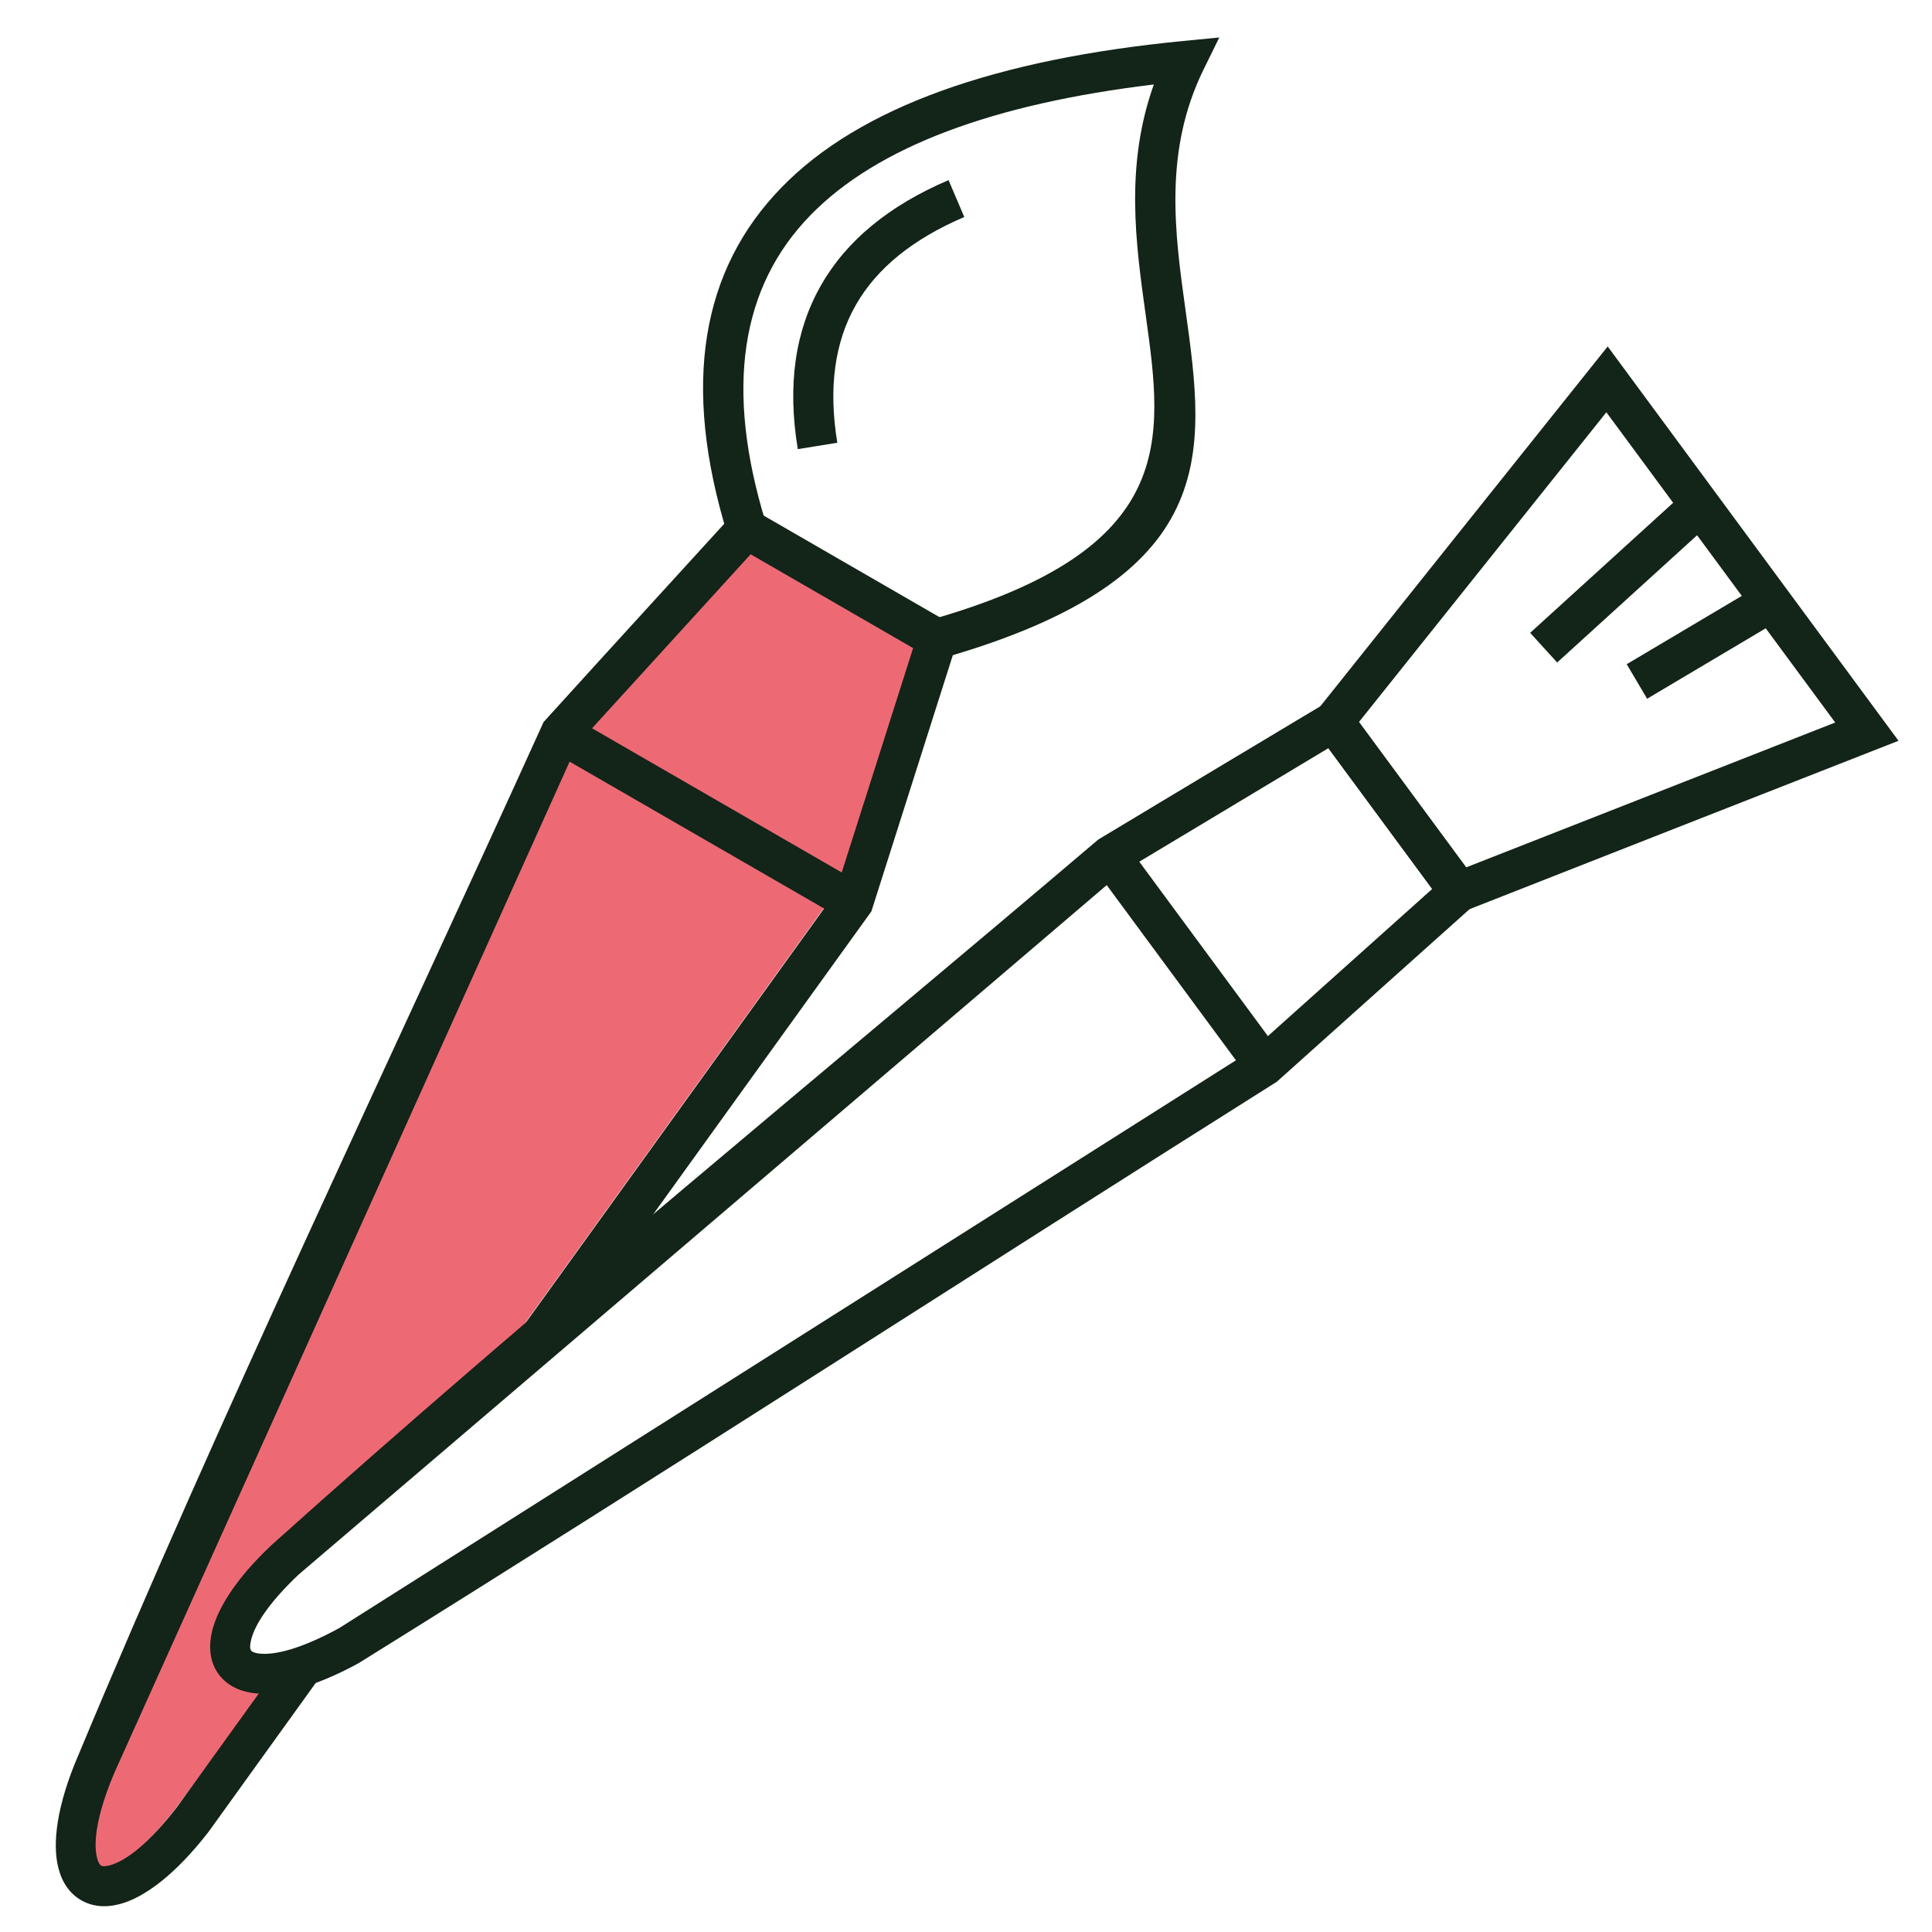 <?xml version="1.0" encoding="utf-8"?>
<!-- Generator: Adobe Illustrator 16.0.0, SVG Export Plug-In . SVG Version: 6.00 Build 0)  -->
<!DOCTYPE svg PUBLIC "-//W3C//DTD SVG 1.1//EN" "http://www.w3.org/Graphics/SVG/1.1/DTD/svg11.dtd">
<svg version="1.1" xmlns="http://www.w3.org/2000/svg" xmlns:xlink="http://www.w3.org/1999/xlink" x="0px" y="0px" width="75px"
	 height="75px" viewBox="0 0 75 75" enable-background="new 0 0 75 75" xml:space="preserve">
<g id="Calque_1" display="none">
	<polygon display="inline" fill="#ED6A75" points="24.166,73.078 48.938,73.078 54.138,37.963 18.97,37.963 	"/>
	<path display="inline" fill="#132419" d="M22.299,23.776l3.384-0.908c1.226,2.371,2.45,4.742,3.676,7.108l1.299,7.987h-9.368
		c-0.668-1.764-1.339-3.521-2.002-5.284c-0.13-2.666-0.248-5.331-0.37-7.995L22.299,23.776z M24.892,24.662l-4.395,1.179
		l0.303,6.521l1.542,4.072h6.523l-0.972-5.971L24.892,24.662z"/>
	<path display="inline" fill="#132419" d="M19.351,25.937c-3.739-1.979-5.539-4.556-5.577-7.675
		c-0.038-3.013,1.621-6.474,4.801-10.339l0.868-1.054l0.442,1.294c0.752,2.194,2.464,3.488,4.046,4.682
		c3.138,2.372,5.839,4.417,2.022,11.293l-1.329-0.742c3.172-5.717,0.956-7.388-1.615-9.331c-1.466-1.109-3.036-2.295-4.04-4.188
		c-2.439,3.175-3.703,5.977-3.674,8.366c0.032,2.527,1.569,4.651,4.767,6.345L19.351,25.937z"/>
	
		<rect x="19.894" y="30.608" transform="matrix(-0.966 0.259 -0.259 -0.966 55.963 55.372)" display="inline" fill="#132419" width="8.884" height="1.526"/>
	<path display="inline" fill="#132419" d="M19.036,23.023c-1.434-1.028-2.327-2.235-2.703-3.609
		c-0.373-1.364-0.223-2.857,0.425-4.476l1.414,0.569c-0.521,1.304-0.653,2.476-0.37,3.507c0.28,1.022,0.981,1.946,2.125,2.765
		L19.036,23.023z"/>
	<path display="inline" fill="#132419" d="M32.678,12.556l0.002,23.877h8.507l0.004-23.877l-4.256-8.09L32.678,12.556z
		 M31.159,37.197l-0.004-25.021l5.78-10.988c1.926,3.662,3.849,7.328,5.78,10.988c-0.014,8.594-0.004,17.19-0.004,25.788H31.159
		V37.197z"/>
	<path display="inline" fill="#132419" d="M39.028,7.066c-0.339,0.16-0.683,0.283-1.031,0.365c-0.351,0.081-0.706,0.123-1.062,0.123
		s-0.711-0.042-1.063-0.123c-0.348-0.082-0.692-0.206-1.031-0.365l0.649-1.38c0.239,0.112,0.483,0.2,0.729,0.256
		c0.233,0.054,0.473,0.083,0.716,0.083s0.483-0.029,0.716-0.083c0.245-0.06,0.489-0.144,0.728-0.256L39.028,7.066z"/>
	<path display="inline" fill="#132419" d="M42.261,13.042c-0.84,0.383-1.716,0.679-2.613,0.877c-0.88,0.191-1.788,0.293-2.712,0.293
		c-0.923,0-1.832-0.102-2.714-0.293c-0.897-0.198-1.771-0.495-2.614-0.877l0.635-1.386c0.733,0.336,1.503,0.594,2.301,0.771
		c0.773,0.168,1.574,0.255,2.393,0.255c0.817,0,1.617-0.087,2.392-0.255c0.798-0.176,1.568-0.435,2.303-0.771L42.261,13.042z"/>
	<path display="inline" fill="#132419" d="M34.499,37.197V13.248h1.528v23.949H34.499z M39.372,13.248v23.949h-1.528V13.248H39.372z
		"/>
	<path display="inline" fill="#132419" d="M52.111,22.735l3.485,0.933l-0.635,8.143l-2.276,6.152h-9.082
		c0.5-2.929,0.993-5.858,1.5-8.786c1.172-2.46,2.351-4.917,3.526-7.376L52.111,22.735z M53.975,24.814l-4.519-1.21l-2.88,6.023
		l-1.162,6.806h6.208l1.832-4.951L53.975,24.814z"/>
	
		<rect x="45.585" y="29.761" transform="matrix(-0.966 -0.259 0.259 -0.966 90.457 72.945)" display="inline" fill="#132419" width="8.879" height="1.529"/>
	<path display="inline" fill="#132419" d="M50.031,22.176l4.157,1.114c0.261-1.163,0.692-2.349,1.228-3.477
		c0.618-1.298,1.383-2.527,2.193-3.554c-0.5-0.75-0.854-1.595-1.084-2.628c-0.239-1.086-0.336-2.39-0.311-4.04L55.127,9.3
		c-0.798,1.436-1.536,2.517-2.29,3.339c-0.717,0.785-1.446,1.339-2.25,1.739c0.188,1.292,0.237,2.738,0.12,4.174
		C50.609,19.795,50.389,21.038,50.031,22.176 M51.716,24.208l-3.692-0.987l0.308-0.795c0.467-1.191,0.742-2.587,0.854-3.995
		c0.121-1.535,0.047-3.071-0.195-4.372l-0.113-0.614l0.583-0.231c0.82-0.325,1.539-0.819,2.254-1.601
		c0.754-0.827,1.508-1.971,2.359-3.564l0.288-0.536l3.413,0.914l-0.02,0.604c-0.059,1.8,0.023,3.168,0.265,4.267
		c0.229,1.042,0.604,1.83,1.147,2.518l0.392,0.49l-0.409,0.476c-0.858,1.006-1.69,2.298-2.353,3.687
		c-0.607,1.272-1.063,2.618-1.255,3.882l-0.131,0.845L51.716,24.208z"/>
	<path display="inline" fill="#132419" d="M54.273,16.27c-0.076-0.129-0.2-0.231-0.356-0.273c-0.157-0.042-0.316-0.018-0.444,0.057
		c-0.129,0.076-0.229,0.2-0.27,0.356c-0.043,0.155-0.02,0.314,0.054,0.443c0.075,0.127,0.201,0.231,0.356,0.271
		c0.156,0.042,0.315,0.018,0.445-0.057c0.127-0.074,0.227-0.198,0.271-0.356C54.371,16.557,54.347,16.398,54.273,16.27
		 M54.312,14.522c0.561,0.149,1.011,0.515,1.281,0.981c0.27,0.473,0.361,1.042,0.21,1.602c-0.149,0.563-0.516,1.012-0.982,1.282
		c-0.469,0.27-1.042,0.361-1.6,0.212c-0.564-0.153-1.013-0.516-1.282-0.983c-0.269-0.471-0.361-1.04-0.211-1.6
		c0.148-0.564,0.516-1.013,0.983-1.282C53.181,14.465,53.751,14.372,54.312,14.522z"/>
	
		<rect x="51.601" y="11.222" transform="matrix(0.259 -0.966 0.966 0.259 29.177 61.998)" display="inline" fill="#132419" width="6.782" height="1.526"/>
	<path display="inline" fill="#132419" d="M49.599,74.606H22.847l-5.649-38.173h38.709l-5.649,38.173H49.599z M24.166,73.078h24.771
		l5.2-35.115H18.97L24.166,73.078z"/>
	<rect x="19.375" y="45.148" display="inline" fill="#132419" width="29.019" height="1.529"/>
	<rect x="20.312" y="51.489" display="inline" fill="#132419" width="26.773" height="1.53"/>
	<rect x="21.25" y="57.829" display="inline" fill="#132419" width="24.866" height="1.53"/>
</g>
<g id="Calque_2">
	<path fill="#ED6A75" d="M17.607,55.258l3.189-4.472l11.889-16.508l3.065-9.631l-6.388-3.69l-6.812,7.473L4.357,68.834
		c-0.674,1.581-0.861,2.735-0.69,3.392c0.04,0.155,0.093,0.251,0.153,0.289c0.064,0.035,0.175,0.035,0.333-0.006
		c0.658-0.169,1.58-0.903,2.655-2.293l3.622-4.867l-1.279-1.95"/>
	<path fill="#132419" d="M20.014,51.898L32.42,34.673l3.027-9.513l-6.307-3.643l-6.726,7.38L4.454,68.786
		c-0.667,1.563-0.853,2.704-0.683,3.351c0.039,0.152,0.09,0.247,0.155,0.285c0.06,0.035,0.171,0.031,0.324-0.007
		c0.651-0.168,1.559-0.89,2.619-2.262l4.229-5.871l1.261,0.907l-4.256,5.913c-1.284,1.663-2.506,2.57-3.464,2.817
		c-0.568,0.148-1.078,0.089-1.5-0.16c-0.425-0.249-0.724-0.666-0.87-1.233c-0.252-0.957-0.058-2.458,0.762-4.365
		c5.54-13.295,12.095-26.95,18.071-40.132c2.568-2.834,5.154-5.656,7.731-8.483l8.472,4.893l-3.478,10.941L21.275,52.808
		L20.014,51.898z"/>
	<path fill="#132419" d="M28.243,20.761c-1.797-5.837-1.019-10.291,2.104-13.493c3.047-3.125,8.321-4.972,15.602-5.679l1.384-0.134
		l-0.614,1.249c-1.557,3.175-1.109,6.368-0.699,9.321c0.778,5.592,1.45,10.411-9.428,13.524l-0.428-1.5
		c9.576-2.739,8.992-6.937,8.313-11.812c-0.391-2.804-0.81-5.812,0.315-8.958c-6.226,0.751-10.729,2.408-13.329,5.074
		c-2.7,2.769-3.344,6.712-1.732,11.952L28.243,20.761z"/>
	<polygon fill="#132419" points="22.147,27.789 33.513,34.353 32.732,35.697 21.367,29.137 	"/>
	<path fill="#132419" d="M30.97,17.435c-0.412-2.495-0.1-4.607,0.901-6.359c0.995-1.748,2.657-3.104,4.952-4.084l0.61,1.432
		c-1.979,0.846-3.392,1.979-4.212,3.419c-0.818,1.437-1.067,3.213-0.717,5.344L30.97,17.435z"/>
	<path fill="#132419" d="M54.836,30.853l2.853,3.867c-2.709,2.426-5.419,4.847-8.124,7.274
		c-11.889,7.492-23.713,15.149-35.643,22.57c-1.778,0.973-3.209,1.302-4.153,1.153c-0.57-0.091-1.003-0.345-1.287-0.731
		c-0.279-0.388-0.383-0.878-0.293-1.441c0.146-0.947,0.901-2.204,2.361-3.574c10.311-9.259,21.484-18.37,32.085-27.38
		c3.111-1.875,6.229-3.74,9.347-5.609L54.836,30.853z M55.599,34.508l-4.032-5.464l-8.015,4.813l-31.95,27.259
		c-1.185,1.117-1.781,2.04-1.879,2.667c-0.022,0.143-0.016,0.239,0.023,0.288c0.035,0.052,0.125,0.089,0.266,0.113
		c0.629,0.097,1.703-0.187,3.157-0.982l35.466-22.457L55.599,34.508z"/>
	<polygon fill="#132419" points="43.719,32.763 49.727,40.908 48.472,41.83 42.464,33.684 	"/>
	<path fill="#132419" d="M71.243,28.048l-8.884-12.044l-9.605,12.025l4.16,5.643L71.243,28.048z M63.013,14.266l10.687,14.491
		c-5.777,2.264-11.553,4.531-17.329,6.802l-5.576-7.565c3.867-4.851,7.744-9.697,11.615-14.544L63.013,14.266z"/>
	
		<rect x="58.845" y="21.616" transform="matrix(0.74 -0.673 0.673 0.74 1.308 48.173)" fill="#132419" width="8.224" height="1.557"/>
	<polygon fill="#132419" points="69.149,24.032 63.941,27.125 63.149,25.784 68.358,22.692 	"/>
</g>
<g id="Calque_3" display="none">
	<path display="inline" fill="#ED6A75" d="M39.276,36.601l3.692,3.695l6.347-4.065L70.973,9.714c0.785-0.998,1.137-1.758,1.141-2.22
		l0.002-0.011l-0.008,0.001c-0.464-0.001-1.233,0.34-2.26,1.122L43.342,30.256L39.276,36.601z"/>
	<path display="inline" fill="#132419" d="M72.13,7.47c0.011-0.003,0.021-0.003,0.011-0.011C72.13,7.448,72.13,7.458,72.13,7.47
		 M39.833,39.74l-2.889-2.883c1.673-2.607,3.35-5.212,5.015-7.826L68.736,7.158c1.37-1.046,2.547-1.503,3.388-1.495
		c0.542,0.003,0.989,0.184,1.315,0.517c0.328,0.332,0.497,0.779,0.496,1.322c-0.005,0.838-0.479,2.007-1.527,3.34L50.537,37.613
		c-2.597,1.679-5.215,3.343-7.818,5.011L39.833,39.74z M39.276,36.601l3.692,3.695l6.347-4.065L70.973,9.714
		c0.785-0.998,1.137-1.758,1.141-2.22l0.002-0.011l-0.008,0.001c-0.464-0.001-1.233,0.34-2.26,1.122L43.342,30.256L39.276,36.601z"
		/>
	<path display="inline" fill="#132419" d="M43.755,41.43c0.18,4.908-1.368,8.212-4.484,10.063c-3.004,1.785-7.44,2.127-13.17,1.172
		l-1.611-0.27l1.078-1.23c1.761-2.017,2.064-4.478,2.347-6.751c0.56-4.535,1.048-8.442,10.182-8.596l0.03,1.822
		c-7.548,0.127-7.941,3.305-8.399,6.995c-0.259,2.103-0.541,4.35-1.843,6.451c4.568,0.596,8.089,0.24,10.457-1.164
		c2.503-1.491,3.747-4.255,3.587-8.431L43.755,41.43z"/>
	
		<rect x="41.144" y="32.367" transform="matrix(0.707 0.707 -0.707 0.707 37.088 -22.983)" display="inline" fill="#132419" width="10.291" height="1.83"/>
	<path display="inline" fill="#132419" d="M41.013,43.434c-0.204,2.043-0.896,3.645-2.062,4.82
		c-1.157,1.169-2.747,1.884-4.748,2.172l-0.257-1.806c1.603-0.23,2.846-0.775,3.717-1.652c0.858-0.87,1.375-2.104,1.535-3.716
		L41.013,43.434z"/>
	<path display="inline" fill="#132419" d="M42.581,45.13c2.317,0.239,4.894-0.081,7.416-0.394c2.359-0.295,4.673-0.584,6.808-0.424
		c1.236,0.093,2.318,0.29,3.262,0.565c1.028,0.306,1.896,0.71,2.62,1.191c1.36,0.913,2.278,1.961,2.833,3.087
		c0.668,1.368,0.794,2.831,0.502,4.308c-0.278,1.415-0.938,2.843-1.856,4.213c-2.187,3.268-5.892,6.262-9.344,7.951
		c-2.824,1.382-5.992,2.388-9.396,3.051c-3.575,0.697-7.416,1.025-11.398,1.025c-7.324,0-13.835-1.348-19.082-3.744
		C9.524,63.487,5.44,59.888,3.171,55.494c-1.977-3.835-2.544-8.302-1.607-12.569c0.885-4.028,3.11-7.882,6.751-10.866
		c4.146-3.402,9.7-5.697,14.815-6.487c2.679-0.417,5.255-0.424,7.462,0.034c2.305,0.475,4.224,1.458,5.491,3.003
		c0.778,0.947,1.302,2.091,1.51,3.447c0.25,1.612-0.202,3.223-0.654,4.835l-0.051,0.18l-1.757-0.488l0.051-0.186
		c0.401-1.425,0.801-2.847,0.614-4.061c-0.162-1.019-0.548-1.873-1.12-2.57c-0.985-1.207-2.546-1.983-4.446-2.373
		c-1.994-0.417-4.35-0.402-6.821-0.022c-4.822,0.748-10.043,2.904-13.939,6.095c-3.302,2.706-5.318,6.2-6.118,9.844
		c-0.852,3.858-0.34,7.896,1.444,11.35C6.87,58.683,10.655,62,15.7,64.304c5.01,2.284,11.261,3.569,18.328,3.569
		c3.874,0,7.598-0.313,11.045-0.984c3.267-0.641,6.287-1.593,8.947-2.898c3.194-1.563,6.619-4.327,8.63-7.325
		c0.789-1.177,1.347-2.384,1.577-3.551c0.218-1.104,0.132-2.177-0.346-3.157c-0.413-0.846-1.13-1.646-2.214-2.373
		c-0.568-0.38-1.268-0.703-2.115-0.953c-0.817-0.244-1.776-0.411-2.884-0.495c-1.948-0.147-4.175,0.129-6.449,0.414
		c-2.613,0.325-5.285,0.657-7.824,0.394L42.581,45.13z"/>
	<path display="inline" fill="#132419" d="M23.363,35.241c-0.704-0.482-1.705-0.774-2.819-0.774c-1.117,0-2.11,0.292-2.818,0.774
		c-0.601,0.405-0.975,0.937-0.975,1.498s0.374,1.092,0.975,1.499c0.708,0.479,1.702,0.771,2.818,0.771
		c1.114,0,2.115-0.293,2.819-0.771c0.6-0.407,0.973-0.938,0.973-1.499S23.963,35.646,23.363,35.241 M20.544,32.638
		c1.482,0,2.841,0.417,3.84,1.094c1.099,0.744,1.78,1.808,1.78,3.007c0,1.202-0.681,2.262-1.78,3.005
		c-0.999,0.676-2.358,1.096-3.84,1.096c-1.48,0-2.839-0.42-3.838-1.096c-1.102-0.743-1.78-1.803-1.78-3.005
		c0-1.199,0.678-2.263,1.78-3.007C17.705,33.056,19.063,32.638,20.544,32.638z"/>
	<path display="inline" fill="#132419" d="M19.523,48.74c-0.707-0.477-1.699-0.772-2.817-0.772c-1.115,0-2.111,0.296-2.817,0.772
		c-0.6,0.407-0.971,0.941-0.971,1.498c0,0.562,0.371,1.095,0.971,1.502c0.707,0.479,1.702,0.772,2.817,0.772
		c1.118,0,2.11-0.294,2.817-0.772c0.602-0.407,0.975-0.94,0.975-1.502C20.498,49.682,20.125,49.147,19.523,48.74 M16.706,46.136
		c1.482,0,2.838,0.42,3.838,1.097c1.099,0.746,1.784,1.807,1.784,3.006c0,1.202-0.686,2.264-1.784,3.011
		c-1,0.672-2.356,1.093-3.838,1.093s-2.84-0.421-3.841-1.093c-1.099-0.747-1.777-1.809-1.777-3.011c0-1.199,0.678-2.26,1.777-3.006
		C13.866,46.556,15.224,46.136,16.706,46.136z"/>
	<path display="inline" fill="#132419" d="M34.574,57.464c-0.705-0.476-1.702-0.77-2.815-0.77c-1.117,0-2.114,0.294-2.817,0.77
		c-0.602,0.409-0.976,0.94-0.976,1.5s0.374,1.094,0.976,1.501c0.704,0.475,1.701,0.771,2.817,0.771c1.114,0,2.111-0.297,2.815-0.771
		c0.601-0.407,0.976-0.941,0.976-1.501S35.175,57.873,34.574,57.464 M31.759,54.862c1.482,0,2.841,0.418,3.838,1.095
		c1.101,0.746,1.781,1.808,1.781,3.007c0,1.202-0.681,2.264-1.781,3.007c-0.997,0.676-2.356,1.096-3.838,1.096
		c-1.48,0-2.84-0.42-3.838-1.096c-1.102-0.743-1.781-1.805-1.781-3.007c0-1.199,0.679-2.261,1.781-3.007
		C28.919,55.28,30.278,54.862,31.759,54.862z"/>
	<path display="inline" fill="#132419" d="M53.883,52.785c-0.703-0.477-1.697-0.77-2.814-0.77c-1.119,0-2.111,0.293-2.818,0.77
		c-0.601,0.41-0.975,0.939-0.975,1.502c0,0.558,0.374,1.09,0.975,1.499c0.707,0.478,1.699,0.772,2.818,0.772
		c1.117,0,2.111-0.295,2.814-0.772c0.602-0.409,0.973-0.941,0.973-1.499C54.855,53.725,54.484,53.195,53.883,52.785 M51.068,50.187
		c1.482,0,2.842,0.416,3.84,1.091c1.099,0.748,1.78,1.81,1.78,3.01c0,1.201-0.682,2.264-1.78,3.006
		c-0.998,0.677-2.357,1.093-3.84,1.093c-1.483,0-2.842-0.416-3.839-1.093c-1.099-0.745-1.783-1.805-1.783-3.006
		c0-1.203,0.685-2.262,1.783-3.01C48.227,50.603,49.585,50.187,51.068,50.187z"/>
</g>
<g id="Calque_4" display="none">
	<g display="inline">
		<path fill="#ED6A75" d="M12.725,57.334l8.056-5.619L32.459,35.5l3.011-9.46l-6.274-3.624l-6.69,7.341L4.634,69.441
			c-0.662,1.553-0.846,2.688-0.678,3.332c0.039,0.152,0.091,0.246,0.151,0.283c0.063,0.035,0.171,0.035,0.326-0.006
			c0.646-0.166,1.552-0.887,2.608-2.252l5.204-7.227l-0.008-5.914"/>
		<path fill="#132419" d="M20.781,51.715L32.459,35.5l3.011-9.46l-6.274-3.624l-6.69,7.341L4.634,69.441
			c-0.662,1.553-0.846,2.688-0.678,3.332c0.039,0.152,0.091,0.246,0.151,0.283c0.063,0.035,0.171,0.035,0.326-0.006
			c0.646-0.166,1.552-0.887,2.608-2.252l5.204-7.227l1.254,0.902l-5.235,7.27c-1.278,1.654-2.491,2.557-3.445,2.803
			c-0.565,0.146-1.073,0.09-1.493-0.158c-0.423-0.248-0.719-0.664-0.867-1.229c-0.248-0.951-0.055-2.441,0.758-4.342l17.978-39.925
			c2.557-2.819,5.13-5.628,7.695-8.441l8.431,4.868l-3.466,10.886L22.038,52.619L20.781,51.715z"/>
		<path fill="#132419" d="M28.303,21.662c-1.788-5.808-1.014-10.239,2.093-13.424c3.032-3.107,8.278-4.946,15.52-5.649l1.378-0.134
			l-0.611,1.243c-1.546,3.159-1.104,6.334-0.696,9.271c0.775,5.563,1.443,10.359-9.38,13.455l-0.424-1.491
			c9.527-2.725,8.946-6.902,8.271-11.75c-0.39-2.79-0.805-5.783,0.315-8.914C38.57,5.016,34.091,6.666,31.507,9.317
			c-2.688,2.754-3.331,6.678-1.728,11.89L28.303,21.662z"/>
		<polygon fill="#132419" points="22.236,28.654 33.542,35.183 32.773,36.522 21.464,29.995 		"/>
		<path fill="#132419" d="M31.016,18.353c-0.412-2.481-0.101-4.584,0.894-6.326c0.991-1.739,2.646-3.087,4.929-4.064l0.607,1.424
			c-1.967,0.842-3.373,1.97-4.189,3.403c-0.814,1.429-1.063,3.195-0.712,5.315L31.016,18.353z"/>
		<path fill="#122517" d="M29.174,59.691c0.646,0.75,1.342,1.434,2.082,2.053L63.8,42.965l5.855-10.599l-12.1-0.23L25.016,50.93
			c0.169,0.955,0.41,1.904,0.731,2.828c0.375,1.07,0.849,2.119,1.434,3.129C27.768,57.9,28.437,58.84,29.174,59.691 M30.701,63.285
			c-0.973-0.768-1.877-1.629-2.697-2.58c-0.803-0.93-1.529-1.943-2.162-3.041c-0.636-1.107-1.153-2.24-1.554-3.396
			c-0.417-1.195-0.711-2.41-0.892-3.627l-0.075-0.52c11.272-6.521,22.55-13.032,33.83-19.54l15.098,0.286l-7.296,13.214
			C53.67,50.586,42.39,57.098,31.114,63.613L30.701,63.285z"/>
		<path fill="#122517" d="M67.967,36.54c-0.384-0.294-0.737-0.621-1.051-0.979c-0.311-0.349-0.588-0.729-0.824-1.14
			c-0.235-0.41-0.428-0.838-0.576-1.281c-0.149-0.45-0.257-0.917-0.321-1.401l1.535-0.199c0.049,0.384,0.135,0.754,0.254,1.108
			c0.116,0.352,0.266,0.687,0.447,1.002c0.184,0.317,0.397,0.614,0.643,0.887c0.246,0.279,0.524,0.537,0.838,0.777L67.967,36.54z"/>
		<path fill="#122517" d="M63.911,44.107c-0.972-0.768-1.876-1.629-2.695-2.576c-0.801-0.924-1.527-1.943-2.163-3.045
			c-0.638-1.104-1.154-2.239-1.555-3.391c-0.415-1.194-0.71-2.408-0.888-3.626l1.533-0.224c0.166,1.13,0.436,2.248,0.814,3.338
			c0.374,1.074,0.85,2.12,1.434,3.133c0.581,1.01,1.251,1.946,1.993,2.803c0.762,0.881,1.595,1.674,2.483,2.377L63.911,44.107z"/>
		<path fill="#122517" d="M24.953,54.576L58.377,35.28l0.775,1.34L25.729,55.916L24.953,54.576z M61.49,40.676L28.066,59.973
			l-0.77-1.34L60.72,39.336L61.49,40.676z"/>
		<path fill="#132419" d="M31.57,63.355l-5.085,2.93l-0.412-0.324c-0.973-0.773-1.877-1.635-2.697-2.584
			c-0.8-0.926-1.526-1.943-2.162-3.047c-0.636-1.1-1.152-2.236-1.553-3.393c-0.417-1.193-0.711-2.406-0.891-3.625l-0.076-0.518
			l5.079-2.941l0.777,1.338L20.386,53.6c0.17,0.961,0.412,1.904,0.735,2.83c0.373,1.072,0.851,2.123,1.432,3.133
			c0.583,1.008,1.252,1.945,1.991,2.803c0.647,0.746,1.343,1.432,2.086,2.053l4.168-2.402L31.57,63.355z"/>
		<path fill="#132419" d="M19.92,53.863l-5.635,3.26c-1.679,0.967-1.982,2.961-1.468,4.986c0.216,0.848,0.566,1.699,1.022,2.486
			c0.453,0.785,1.012,1.514,1.637,2.123c1.498,1.455,3.375,2.189,5.051,1.221l5.646-3.25l0.77,1.336l-5.639,3.252
			c-2.39,1.385-4.938,0.465-6.907-1.449c-0.724-0.705-1.369-1.551-1.897-2.463c-0.528-0.918-0.938-1.9-1.186-2.879
			c-0.674-2.658-0.193-5.32,2.194-6.701l5.638-3.262L19.92,53.863z"/>
	</g>
</g>
</svg>
